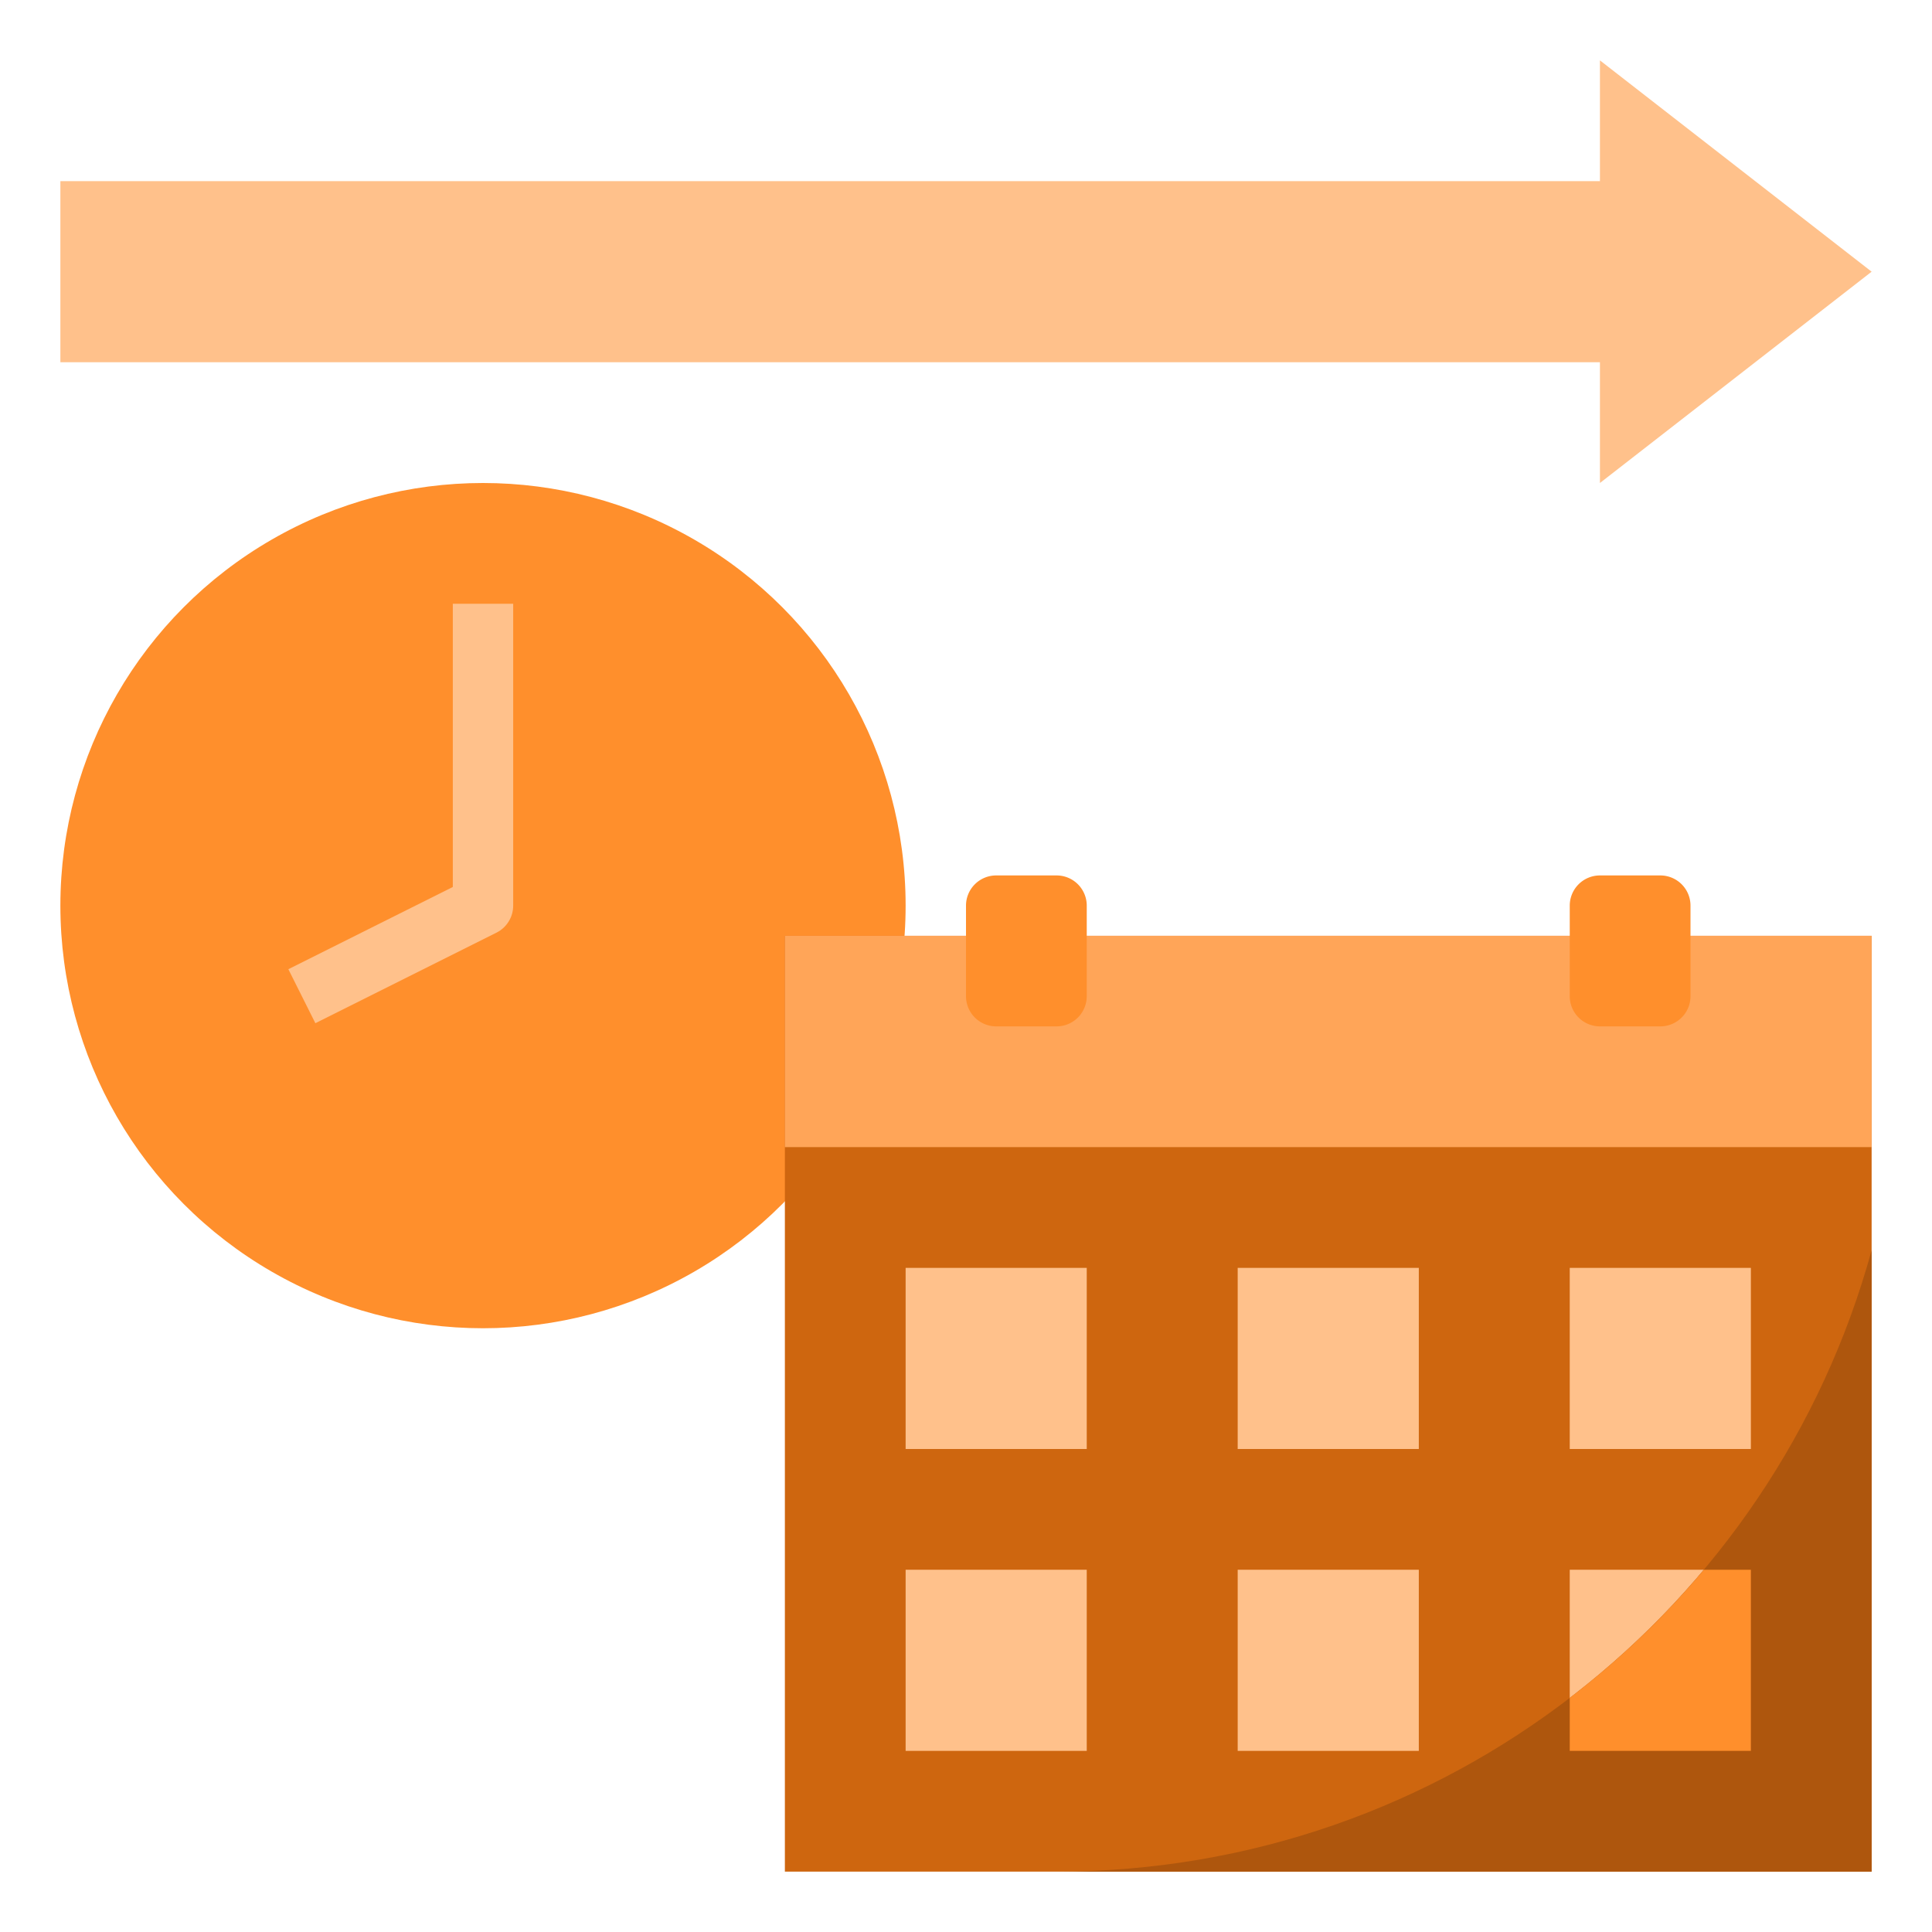 <svg xmlns="http://www.w3.org/2000/svg" version="1.1" xmlns:xlink="http://www.w3.org/1999/xlink" width="512" height="512" x="0" y="0" viewBox="0 0 64 64" style="enable-background:new 0 0 512 512" xml:space="preserve" class=""><g><circle cx="16" cy="30" r="14" fill="#ff8f2c" opacity="1" data-original="#dbdbdb" class=""></circle><path fill="#ce660f" d="M56 31h6v31H26V31h6" opacity="1" data-original="#a7dbfc" class=""></path><path fill="#ffc18b" d="M52 52h6v6h-6z" opacity="1" data-original="#eaeaea" class=""></path><path fill="#ae560d" d="M35 62h27V41.415C58.749 53.279 47.896 62 35 62z" opacity="1" data-original="#90d2fc" class=""></path><path fill="#ffa558" d="M26 31h36v7H26z" opacity="1" data-original="#999999" class=""></path><path fill="#ff8f2c" d="M35 34h-2a1 1 0 0 1-1-1v-3a1 1 0 0 1 1-1h2a1 1 0 0 1 1 1v3a1 1 0 0 1-1 1zM55 34h-2a1 1 0 0 1-1-1v-3a1 1 0 0 1 1-1h2a1 1 0 0 1 1 1v3a1 1 0 0 1-1 1z" opacity="1" data-original="#dbdbdb" class=""></path><path fill="#ffc18b" d="M30 42h6v6h-6zM30 52h6v6h-6zM41 42h6v6h-6zM41 52h6v6h-6zM52 42h6v6h-6z" opacity="1" data-original="#eaeaea" class=""></path><path fill="#ff8f2c" d="M52 56.243V58h6v-6h-1.558A28.182 28.182 0 0 1 52 56.243z" opacity="1" data-original="#dbdbdb" class=""></path><path fill="#ffc18b" d="m62 9-9-7v4H2v6h51v4z" opacity="1" data-original="#ff8088" class=""></path><path fill="#ffc18b" d="m10.447 33.895-.895-1.789L15 29.382V20h2v10c0 .379-.214.725-.553.895z" opacity="1" data-original="#a8a8a8" class=""></path></g></svg>